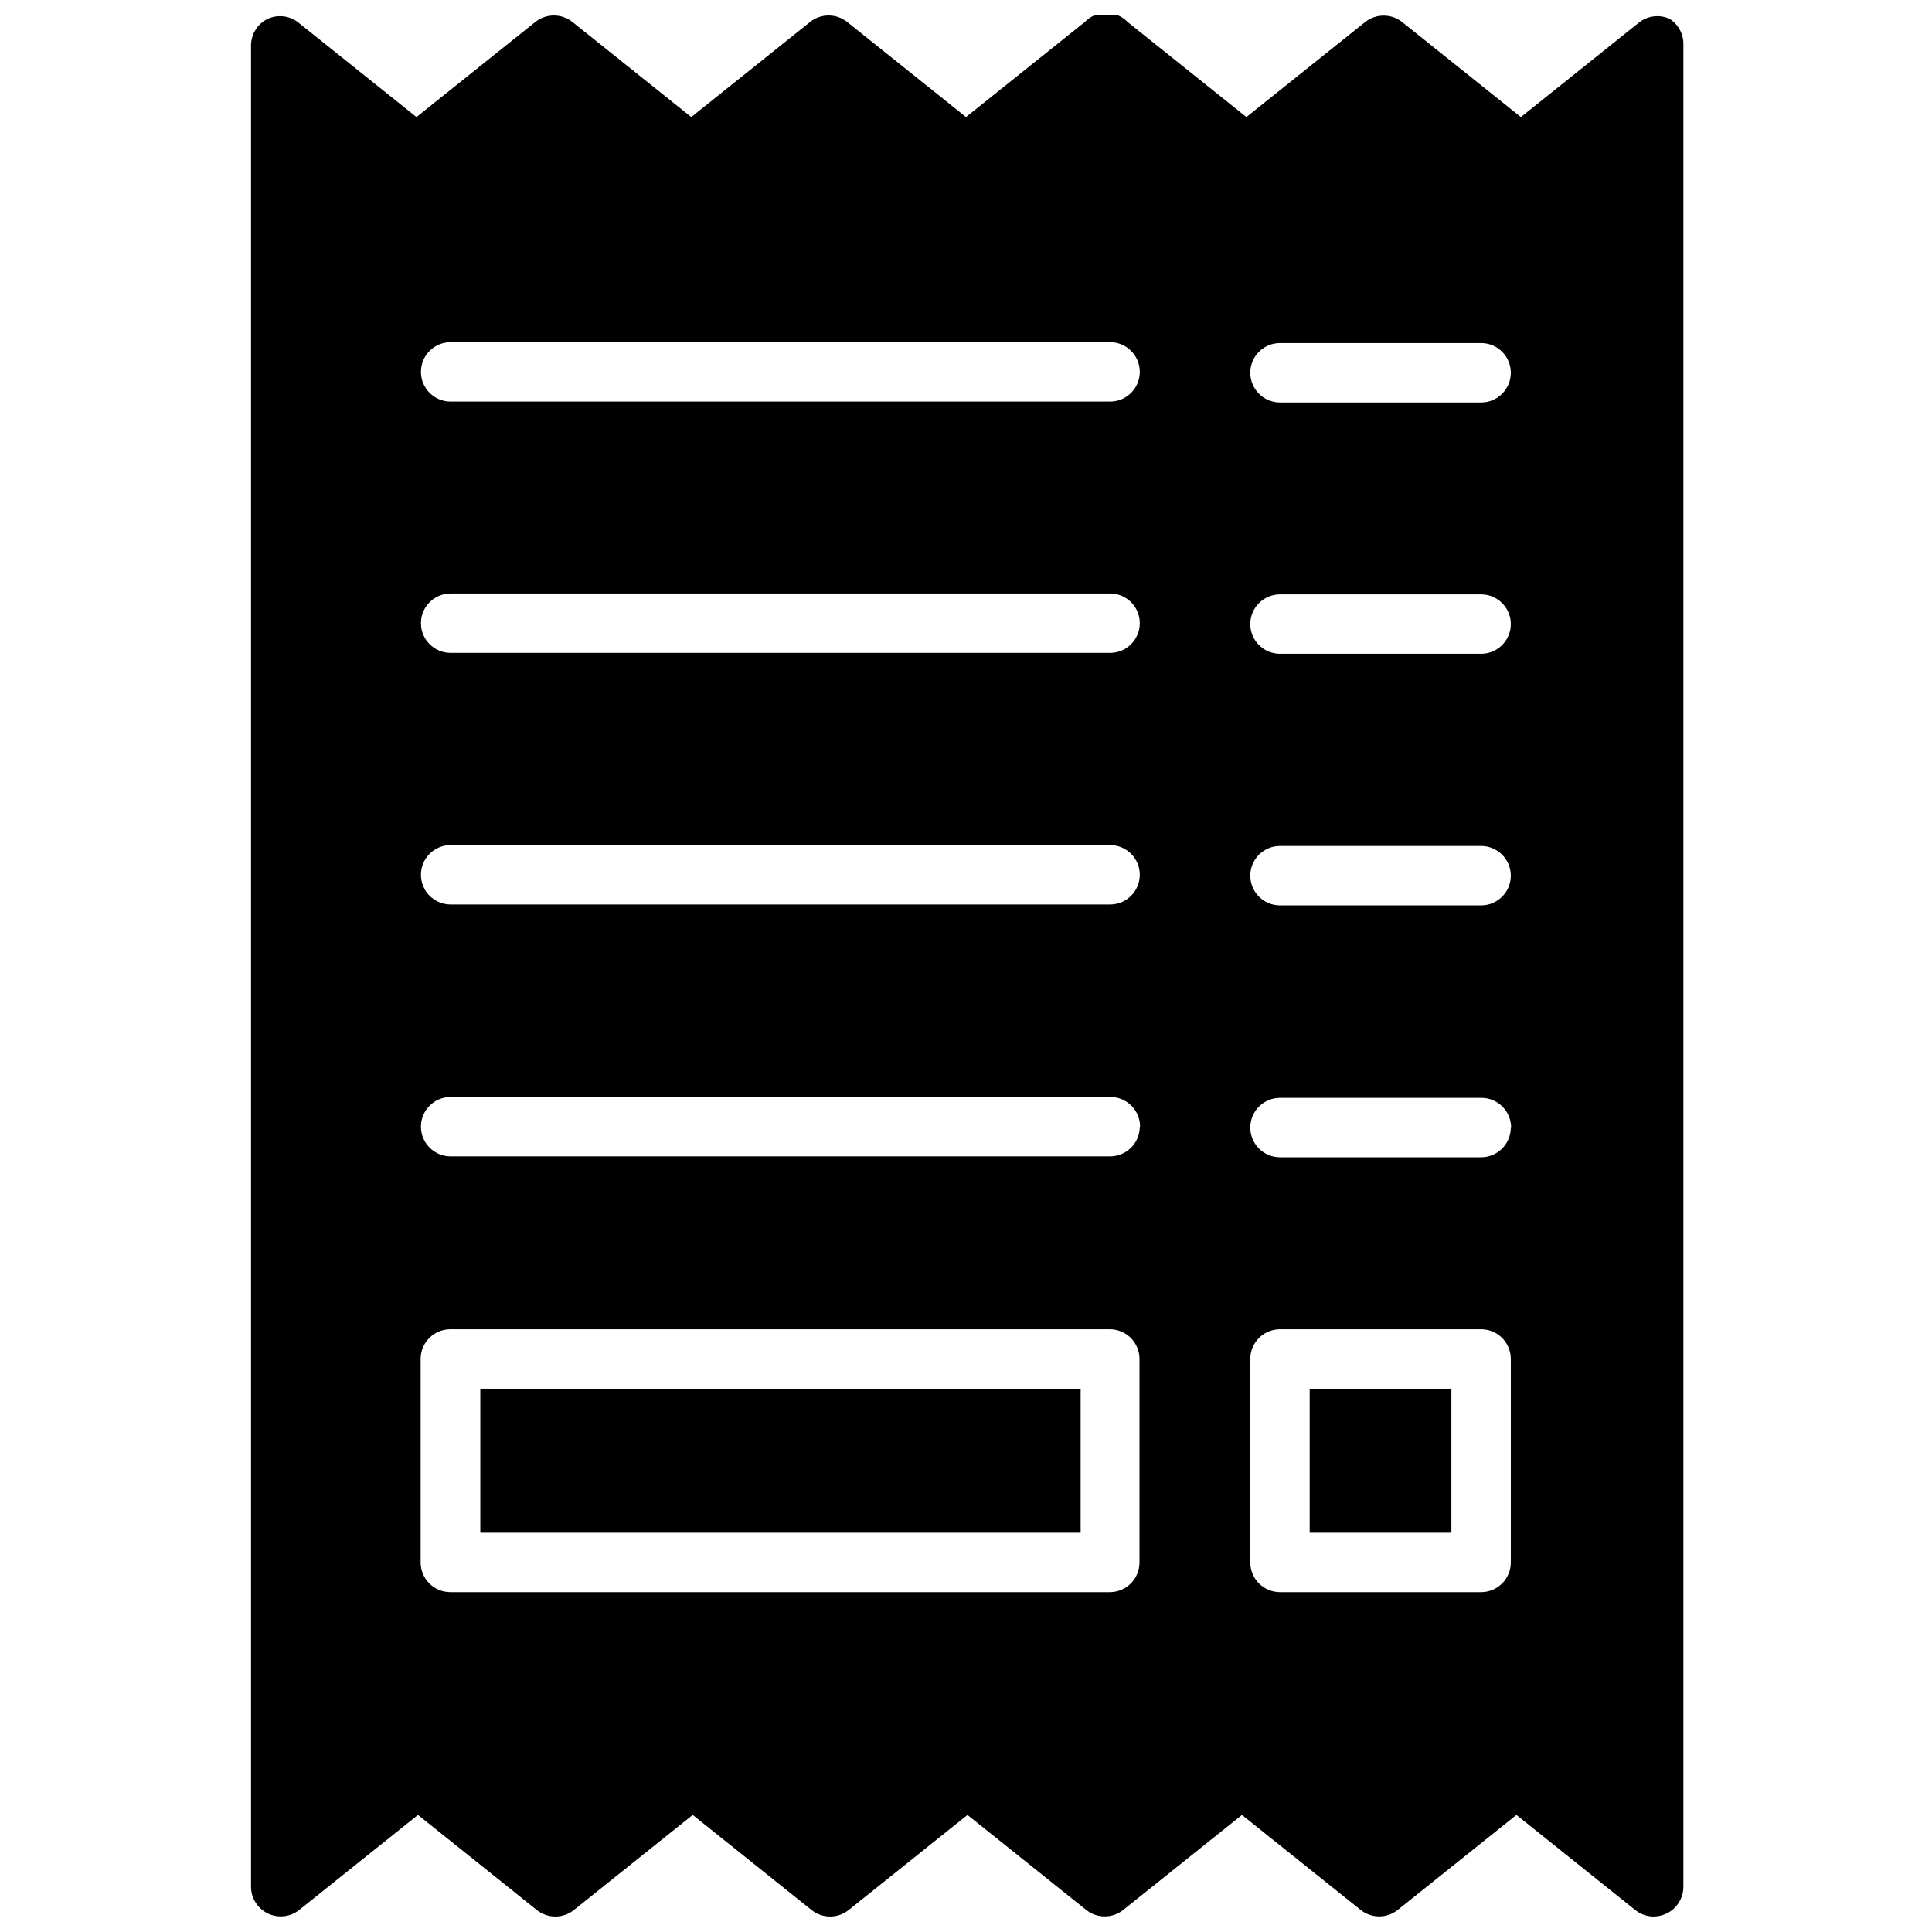 <?xml version="1.0" encoding="UTF-8"?>
<!-- Uploaded to: ICON Repo, www.svgrepo.com, Generator: ICON Repo Mixer Tools -->
<svg width="800px" height="800px" version="1.1" viewBox="144 144 512 512" xmlns="http://www.w3.org/2000/svg">
 <defs>
  <clipPath id="a">
   <path d="m210 148.09h381v503.81h-381z"/>
  </clipPath>
 </defs>
 <g clip-path="url(#a)">
  <path d="m586.41 148.96c-2.586-1.148-5.594-0.82-7.871 0.863l-31.488 25.191-31.488-25.191c-2.859-2.258-6.898-2.258-9.762 0l-31.488 25.191-31.488-25.191h0.004c-1.484-1.539-3.531-2.406-5.668-2.406-2.141 0-4.188 0.867-5.668 2.406l-31.488 25.191-31.488-25.191c-2.879-2.301-6.965-2.301-9.84 0l-31.488 25.191-31.488-25.191c-2.879-2.301-6.965-2.301-9.84 0l-31.488 25.191-31.488-25.191c-2.277-1.684-5.285-2.012-7.871-0.863-2.734 1.301-4.481 4.055-4.488 7.082v487.99c0.012 3.012 1.742 5.75 4.457 7.055 2.711 1.309 5.934 0.953 8.297-0.914l31.488-25.191 31.488 25.191h-0.004c2.879 2.301 6.965 2.301 9.84 0l31.488-25.191 31.488 25.191c2.879 2.301 6.965 2.301 9.84 0l31.488-25.191 31.488 25.191c2.863 2.262 6.902 2.262 9.762 0l31.488-25.191 31.488 25.191c2.863 2.262 6.902 2.262 9.762 0l31.488-25.191 31.488 25.191c1.383 1.109 3.106 1.723 4.879 1.73 1.172-0.027 2.324-0.293 3.387-0.785 2.734-1.305 4.477-4.059 4.488-7.086v-488.07c0.117-2.832-1.297-5.508-3.703-7.004zm-111.07 409.34v-54.16c0-4.348 3.527-7.871 7.875-7.871h53.293c2.086 0 4.09 0.828 5.566 2.305 1.477 1.477 2.305 3.481 2.305 5.566v53.926c0 2.086-0.828 4.09-2.305 5.566-1.477 1.477-3.481 2.305-5.566 2.305h-53.293c-4.348 0-7.875-3.523-7.875-7.871zm61.164-174.37-53.289 0.004c-4.348 0-7.875-3.527-7.875-7.875s3.527-7.871 7.875-7.871h53.293c4.348 0 7.871 3.523 7.871 7.871s-3.523 7.875-7.871 7.875zm7.871 58.883 0.004 0.004c0 2.086-0.828 4.09-2.305 5.566-1.477 1.473-3.481 2.305-5.566 2.305h-53.293c-4.348 0-7.875-3.527-7.875-7.871 0-4.348 3.527-7.875 7.875-7.875h53.293c4.285-0.043 7.82 3.352 7.949 7.637zm-7.871-125.56h-53.289c-4.348 0-7.875-3.523-7.875-7.871s3.527-7.871 7.875-7.871h53.293c4.348 0 7.871 3.523 7.871 7.871s-3.523 7.871-7.871 7.871zm0-66.598-53.289 0.004c-4.348 0-7.875-3.527-7.875-7.875 0-4.348 3.527-7.871 7.875-7.871h53.293c4.348 0 7.871 3.523 7.871 7.871 0 4.348-3.523 7.875-7.871 7.875zm-281.03 307.41v-53.926c0-4.348 3.523-7.871 7.871-7.871h174.76c2.09 0 4.09 0.828 5.566 2.305 1.477 1.477 2.309 3.481 2.309 5.566v53.926c0 2.086-0.832 4.09-2.309 5.566-1.477 1.477-3.477 2.305-5.566 2.305h-174.68c-2.102 0.02-4.121-0.801-5.617-2.277-1.492-1.48-2.332-3.492-2.332-5.594zm182.71-174.37h-174.76c-4.348 0-7.871-3.523-7.871-7.871 0-4.348 3.523-7.871 7.871-7.871h174.76c4.348 0 7.871 3.523 7.871 7.871 0 4.348-3.523 7.871-7.871 7.871zm7.871 58.883c0 2.09-0.832 4.09-2.305 5.566-1.477 1.477-3.481 2.305-5.566 2.305h-174.76c-4.348 0-7.871-3.523-7.871-7.871 0-4.348 3.523-7.871 7.871-7.871h174.76c2.098-0.023 4.121 0.797 5.617 2.277 1.492 1.477 2.332 3.492 2.332 5.594zm-7.871-125.56h-174.76c-4.348 0-7.871-3.523-7.871-7.871s3.523-7.871 7.871-7.871h174.76c4.348 0 7.871 3.523 7.871 7.871s-3.523 7.871-7.871 7.871zm0-66.598h-174.76c-4.348 0-7.871-3.523-7.871-7.871s3.523-7.871 7.871-7.871h174.76c4.348 0 7.871 3.523 7.871 7.871s-3.523 7.871-7.871 7.871z"/>
 </g>
 <path d="m271.29 512.02h159.09v38.18h-159.09z"/>
 <path d="m491.08 512.02h37.551v38.18h-37.551z"/>
</svg>